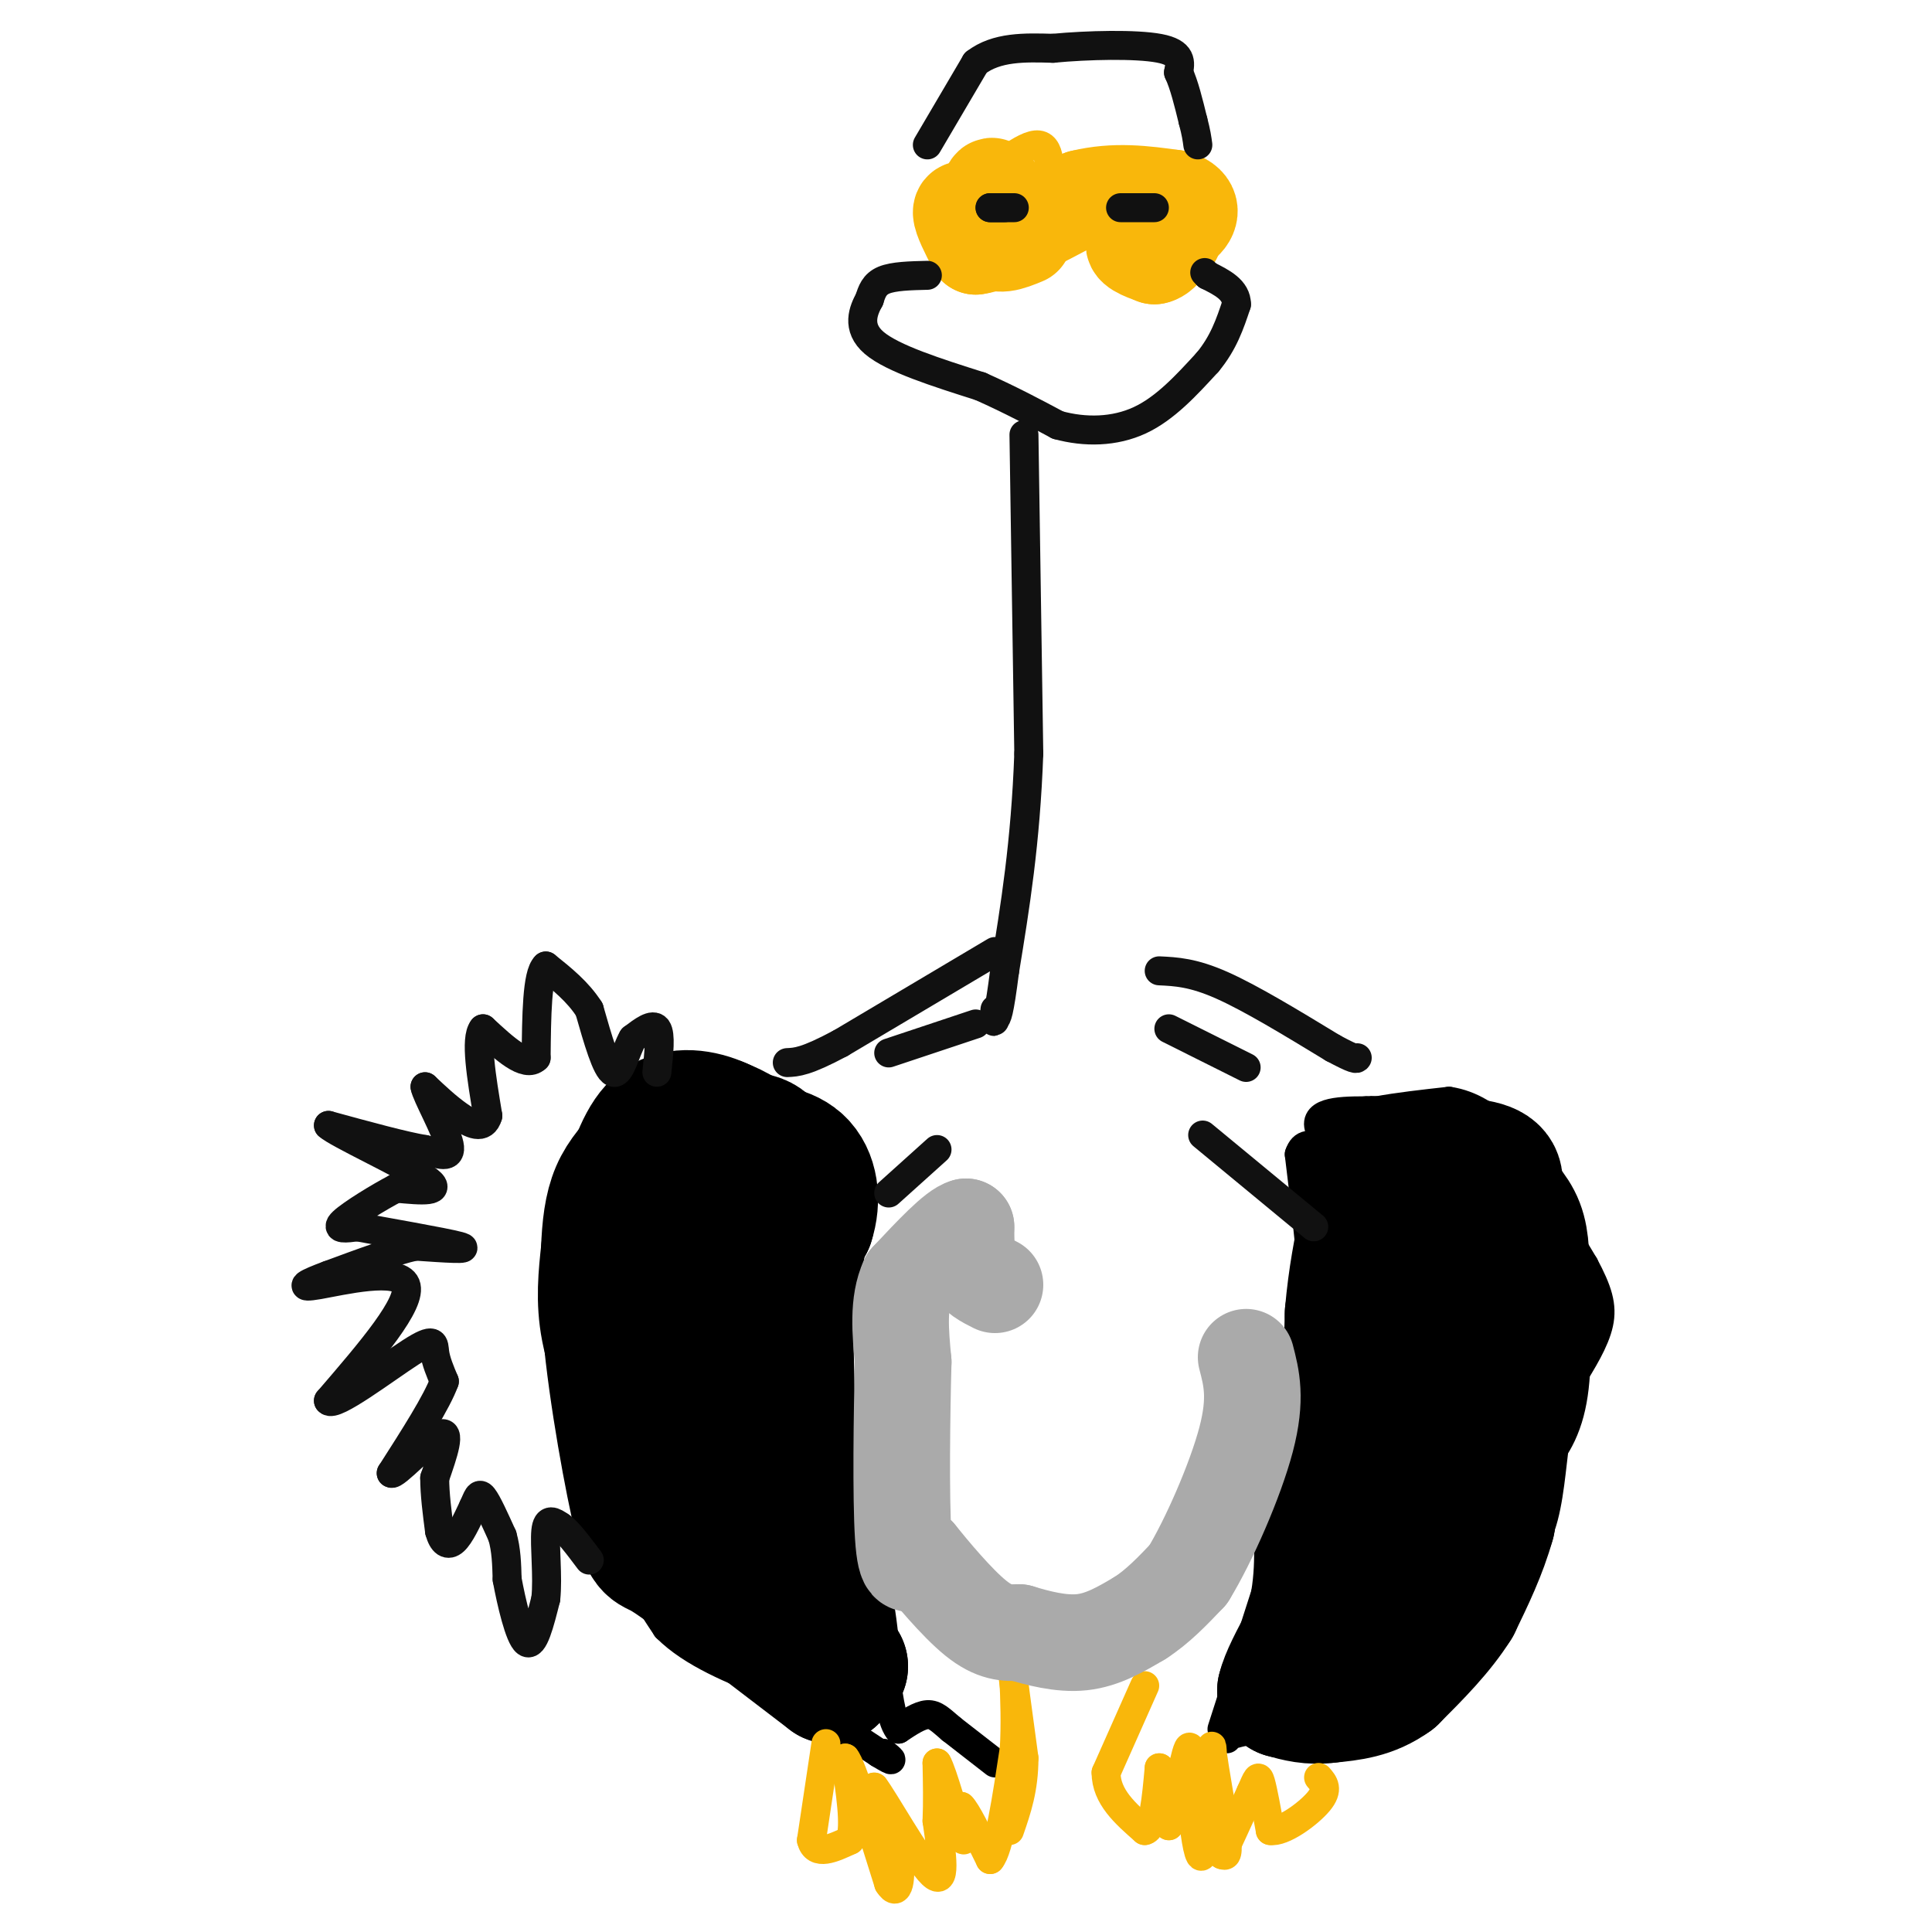 <svg viewBox='0 0 400 400' version='1.1' xmlns='http://www.w3.org/2000/svg' xmlns:xlink='http://www.w3.org/1999/xlink'><g fill='none' stroke='#000000' stroke-width='6' stroke-linecap='round' stroke-linejoin='round'><path d='M206,365c0.000,0.000 -9.000,-7.000 -9,-7'/><path d='M197,358c-2.244,-1.889 -3.356,-3.111 -5,-3c-1.644,0.111 -3.822,1.556 -6,3'/><path d='M186,358c-1.500,-1.833 -2.250,-7.917 -3,-14'/><path d='M183,344c-2.333,-8.500 -6.667,-22.750 -11,-37'/><path d='M172,307c-2.667,-17.333 -3.833,-42.167 -5,-67'/><path d='M167,240c0.333,-10.500 3.667,-3.250 7,4'/><path d='M174,244c0.956,-0.311 -0.156,-3.089 -3,-5c-2.844,-1.911 -7.422,-2.956 -12,-4'/><path d='M159,235c-4.833,-1.833 -10.917,-4.417 -17,-7'/><path d='M142,228c-5.578,-0.022 -11.022,3.422 -14,7c-2.978,3.578 -3.489,7.289 -4,11'/><path d='M124,246c-1.333,3.333 -2.667,6.167 -4,9'/><path d='M120,255c0.000,6.833 2.000,19.417 4,32'/><path d='M124,287c1.067,10.756 1.733,21.644 4,30c2.267,8.356 6.133,14.178 10,20'/><path d='M138,337c5.333,5.333 13.667,8.667 22,12'/><path d='M160,349c7.333,4.333 14.667,9.167 22,14'/><path d='M182,363c3.833,2.333 2.417,1.167 1,0'/><path d='M253,358c0.000,0.000 9.000,-28.000 9,-28'/><path d='M262,330c1.311,-7.733 0.089,-13.067 1,-18c0.911,-4.933 3.956,-9.467 7,-14'/><path d='M270,298c1.500,-6.667 1.750,-16.333 2,-26'/><path d='M272,272c-0.167,-9.833 -1.583,-21.417 -3,-33'/><path d='M269,239c1.500,-4.667 6.750,0.167 12,5'/><path d='M281,244c-0.444,-1.533 -7.556,-7.867 -8,-11c-0.444,-3.133 5.778,-3.067 12,-3'/><path d='M285,230c4.500,-0.833 9.750,-1.417 15,-2'/><path d='M300,228c4.556,0.667 8.444,3.333 11,6c2.556,2.667 3.778,5.333 5,8'/><path d='M316,242c2.833,4.667 7.417,12.333 12,20'/><path d='M328,262c2.800,5.244 3.800,8.356 3,12c-0.800,3.644 -3.400,7.822 -6,12'/><path d='M325,286c-1.500,4.000 -2.250,8.000 -3,12'/><path d='M322,298c-0.778,5.422 -1.222,12.978 -3,18c-1.778,5.022 -4.889,7.511 -8,10'/><path d='M311,326c-4.667,6.167 -12.333,16.583 -20,27'/><path d='M291,353c-8.500,5.333 -19.750,5.167 -31,5'/><path d='M260,358c-6.167,1.167 -6.083,1.583 -6,2'/></g>
<g fill='none' stroke='#000000' stroke-width='28' stroke-linecap='round' stroke-linejoin='round'><path d='M299,291c0.000,0.000 -4.000,-16.000 -4,-16'/><path d='M295,275c-2.500,-7.500 -6.750,-18.250 -11,-29'/><path d='M284,246c-1.800,-5.622 -0.800,-5.178 1,-5c1.800,0.178 4.400,0.089 7,0'/><path d='M292,241c4.333,0.000 11.667,-0.000 15,1c3.333,1.000 2.667,3.000 2,5'/><path d='M309,247c1.378,1.844 3.822,3.956 5,7c1.178,3.044 1.089,7.022 1,11'/><path d='M315,265c0.333,5.933 0.667,15.267 0,21c-0.667,5.733 -2.333,7.867 -4,10'/><path d='M311,296c-1.167,4.833 -2.083,11.917 -3,19'/><path d='M308,315c-1.667,6.000 -4.333,11.500 -7,17'/><path d='M301,332c-3.333,5.333 -8.167,10.167 -13,15'/><path d='M288,347c-4.333,3.167 -8.667,3.583 -13,4'/><path d='M275,351c-3.667,0.500 -6.333,-0.250 -9,-1'/><path d='M266,350c1.044,-4.600 8.156,-15.600 11,-22c2.844,-6.400 1.422,-8.200 0,-10'/><path d='M277,318c0.333,-4.833 1.167,-11.917 2,-19'/><path d='M279,299c0.500,-7.667 0.750,-17.333 1,-27'/><path d='M280,272c0.667,-7.667 1.833,-13.333 3,-19'/><path d='M283,253c3.889,6.111 12.111,30.889 16,46c3.889,15.111 3.444,20.556 3,26'/><path d='M302,325c0.500,4.000 0.250,1.000 0,-2'/><path d='M148,298c-4.000,2.167 -8.000,4.333 -10,4c-2.000,-0.333 -2.000,-3.167 -2,-6'/><path d='M136,296c-1.000,-4.500 -2.500,-12.750 -4,-21'/><path d='M132,275c-0.833,-2.500 -0.917,1.750 -1,6'/><path d='M131,281c-0.167,2.167 -0.083,4.583 0,7'/><path d='M131,288c-1.111,-1.089 -3.889,-7.311 -5,-13c-1.111,-5.689 -0.556,-10.844 0,-16'/><path d='M126,259c0.178,-4.800 0.622,-8.800 2,-12c1.378,-3.200 3.689,-5.600 6,-8'/><path d='M134,239c4.167,-1.833 11.583,-2.417 19,-3'/><path d='M153,236c4.422,-0.200 5.978,0.800 7,5c1.022,4.200 1.511,11.600 2,19'/><path d='M162,260c0.500,8.167 0.750,19.083 1,30'/><path d='M163,290c0.167,11.000 0.083,23.500 0,36'/><path d='M163,326c0.833,7.833 2.917,9.417 5,11'/><path d='M168,337c1.833,3.167 3.917,5.583 6,8'/><path d='M174,345c-3.667,-3.167 -15.833,-15.083 -28,-27'/><path d='M146,318c-6.167,-10.167 -7.583,-22.083 -9,-34'/><path d='M137,284c-2.111,-13.378 -2.889,-29.822 -2,-37c0.889,-7.178 3.444,-5.089 6,-3'/><path d='M141,244c4.178,-0.733 11.622,-1.067 15,0c3.378,1.067 2.689,3.533 2,6'/><path d='M158,250c0.333,7.333 0.167,22.667 0,38'/><path d='M158,288c-0.178,7.733 -0.622,8.067 0,9c0.622,0.933 2.311,2.467 4,4'/><path d='M162,301c1.422,6.089 2.978,19.311 3,18c0.022,-1.311 -1.489,-17.156 -3,-33'/><path d='M162,286c0.000,-10.000 1.500,-18.500 3,-27'/><path d='M165,259c-0.667,-7.667 -3.833,-13.333 -7,-19'/><path d='M158,240c-2.667,-4.333 -5.833,-5.667 -9,-7'/><path d='M149,233c-3.756,-1.711 -8.644,-2.489 -12,0c-3.356,2.489 -5.178,8.244 -7,14'/><path d='M130,247c-1.833,6.167 -2.917,14.583 -4,23'/><path d='M126,270c0.560,12.321 3.958,31.625 6,41c2.042,9.375 2.726,8.821 5,10c2.274,1.179 6.137,4.089 10,7'/><path d='M147,328c5.833,4.333 15.417,11.667 25,19'/><path d='M172,347c1.833,-8.333 -6.083,-38.667 -14,-69'/><path d='M158,278c-2.578,-12.822 -2.022,-10.378 0,-12c2.022,-1.622 5.511,-7.311 9,-13'/><path d='M167,253c1.524,-4.548 0.833,-9.417 -2,-12c-2.833,-2.583 -7.810,-2.881 -11,-2c-3.190,0.881 -4.595,2.940 -6,5'/><path d='M148,244c-1.738,4.524 -3.083,13.333 -1,21c2.083,7.667 7.595,14.190 10,20c2.405,5.810 1.702,10.905 1,16'/><path d='M158,301c-1.274,2.905 -4.958,2.167 -7,2c-2.042,-0.167 -2.440,0.238 -2,-3c0.440,-3.238 1.720,-10.119 3,-17'/><path d='M152,283c0.500,-2.833 0.250,-1.417 0,0'/></g>
<g fill='none' stroke='#F9B70B' stroke-width='6' stroke-linecap='round' stroke-linejoin='round'><path d='M171,361c0.000,0.000 -3.000,20.000 -3,20'/><path d='M168,381c0.833,3.333 4.417,1.667 8,0'/><path d='M176,381c1.167,-2.833 0.083,-9.917 -1,-17'/><path d='M175,364c1.333,1.500 5.167,13.750 9,26'/><path d='M184,390c2.067,3.333 2.733,-1.333 2,-6c-0.733,-4.667 -2.867,-9.333 -5,-14'/><path d='M181,370c1.844,2.311 8.956,15.089 12,18c3.044,2.911 2.022,-4.044 1,-11'/><path d='M194,377c0.167,-3.833 0.083,-7.917 0,-12'/><path d='M194,365c1.111,1.733 3.889,12.067 5,15c1.111,2.933 0.556,-1.533 0,-6'/><path d='M199,374c1.000,0.833 3.500,5.917 6,11'/><path d='M205,385c1.833,-2.000 3.417,-12.500 5,-23'/><path d='M210,362c0.556,-9.578 -0.556,-22.022 -1,-26c-0.444,-3.978 -0.222,0.511 0,5'/><path d='M209,341c0.500,4.667 1.750,13.833 3,23'/><path d='M212,364c0.000,6.333 -1.500,10.667 -3,15'/><path d='M237,349c0.000,0.000 -8.000,18.000 -8,18'/><path d='M229,367c0.000,5.000 4.000,8.500 8,12'/><path d='M237,379c1.833,-0.167 2.417,-6.583 3,-13'/><path d='M240,366c0.833,-0.167 1.417,5.917 2,12'/><path d='M242,378c1.156,-2.311 3.044,-14.089 4,-16c0.956,-1.911 0.978,6.044 1,14'/><path d='M247,376c0.511,4.756 1.289,9.644 2,8c0.711,-1.644 1.356,-9.822 2,-18'/><path d='M251,366c0.178,-4.267 -0.378,-5.933 0,-3c0.378,2.933 1.689,10.467 3,18'/><path d='M254,381c0.333,3.500 -0.333,3.250 -1,3'/><path d='M253,384c0.833,-1.667 3.417,-7.333 6,-13'/><path d='M259,371c1.289,-2.911 1.511,-3.689 2,-2c0.489,1.689 1.244,5.844 2,10'/><path d='M263,379c2.533,0.444 7.867,-3.444 10,-6c2.133,-2.556 1.067,-3.778 0,-5'/><path d='M217,42c0.417,-5.833 0.833,-11.667 -2,-12c-2.833,-0.333 -8.917,4.833 -15,10'/><path d='M200,40c-3.417,2.750 -4.458,4.625 -4,4c0.458,-0.625 2.417,-3.750 5,-3c2.583,0.750 5.792,5.375 9,10'/><path d='M210,51c1.489,2.667 0.711,4.333 0,4c-0.711,-0.333 -1.356,-2.667 -2,-5'/></g>
<g fill='none' stroke='#F9B70B' stroke-width='20' stroke-linecap='round' stroke-linejoin='round'><path d='M212,49c-2.911,1.200 -5.822,2.400 -7,0c-1.178,-2.400 -0.622,-8.400 0,-10c0.622,-1.600 1.311,1.200 2,4'/><path d='M207,43c0.533,1.378 0.867,2.822 0,3c-0.867,0.178 -2.933,-0.911 -5,-2'/><path d='M202,44c-1.578,-0.622 -3.022,-1.178 -3,0c0.022,1.178 1.511,4.089 3,7'/><path d='M202,51c4.167,-0.500 13.083,-5.250 22,-10'/><path d='M224,41c6.833,-1.667 12.917,-0.833 19,0'/><path d='M243,41c3.844,0.933 3.956,3.267 2,5c-1.956,1.733 -5.978,2.867 -10,4'/><path d='M235,50c-1.000,1.167 1.500,2.083 4,3'/><path d='M239,53c1.333,-0.167 2.667,-2.083 4,-4'/></g>
<g fill='none' stroke='#111111' stroke-width='6' stroke-linecap='round' stroke-linejoin='round'><path d='M210,43c0.000,0.000 -5.000,0.000 -5,0'/><path d='M205,43c-0.333,0.000 1.333,0.000 3,0'/><path d='M232,43c0.000,0.000 7.000,0.000 7,0'/><path d='M192,30c0.000,0.000 10.000,-17.000 10,-17'/><path d='M202,13c4.333,-3.333 10.167,-3.167 16,-3'/><path d='M218,10c7.200,-0.689 17.200,-0.911 22,0c4.800,0.911 4.400,2.956 4,5'/><path d='M244,15c1.167,2.500 2.083,6.250 3,10'/><path d='M247,25c0.667,2.500 0.833,3.750 1,5'/><path d='M192,57c-3.500,0.083 -7.000,0.167 -9,1c-2.000,0.833 -2.500,2.417 -3,4'/><path d='M180,62c-1.222,2.222 -2.778,5.778 1,9c3.778,3.222 12.889,6.111 22,9'/><path d='M203,80c6.333,2.833 11.167,5.417 16,8'/><path d='M219,88c5.644,1.556 11.756,1.444 17,-1c5.244,-2.444 9.622,-7.222 14,-12'/><path d='M250,75c3.333,-4.000 4.667,-8.000 6,-12'/><path d='M256,63c0.000,-3.000 -3.000,-4.500 -6,-6'/><path d='M250,57c-1.000,-1.000 -0.500,-0.500 0,0'/><path d='M212,90c0.000,0.000 1.000,66.000 1,66'/><path d='M213,156c-0.667,18.500 -2.833,31.750 -5,45'/><path d='M208,201c-1.167,9.167 -1.583,9.583 -2,10'/><path d='M206,211c-0.333,1.333 -0.167,-0.333 0,-2'/><path d='M206,197c0.000,0.000 -32.000,19.000 -32,19'/><path d='M174,216c-7.167,3.833 -9.083,3.917 -11,4'/><path d='M240,201c3.500,0.167 7.000,0.333 13,3c6.000,2.667 14.500,7.833 23,13'/><path d='M276,217c4.667,2.500 4.833,2.250 5,2'/><path d='M202,212c0.000,0.000 -18.000,6.000 -18,6'/><path d='M242,213c0.000,0.000 16.000,8.000 16,8'/><path d='M194,238c0.000,0.000 -10.000,9.000 -10,9'/><path d='M249,235c0.000,0.000 23.000,19.000 23,19'/><path d='M136,222c0.417,-3.917 0.833,-7.833 0,-9c-0.833,-1.167 -2.917,0.417 -5,2'/><path d='M131,215c-1.444,2.444 -2.556,7.556 -4,7c-1.444,-0.556 -3.222,-6.778 -5,-13'/><path d='M122,209c-2.333,-3.667 -5.667,-6.333 -9,-9'/><path d='M113,200c-1.833,1.667 -1.917,10.333 -2,19'/><path d='M111,219c-2.167,2.167 -6.583,-1.917 -11,-6'/><path d='M100,213c-1.667,2.000 -0.333,10.000 1,18'/><path d='M101,231c-0.867,3.067 -3.533,1.733 -6,0c-2.467,-1.733 -4.733,-3.867 -7,-6'/><path d='M88,225c0.244,1.689 4.356,8.911 5,12c0.644,3.089 -2.178,2.044 -5,1'/><path d='M88,238c-4.167,-0.667 -12.083,-2.833 -20,-5'/><path d='M68,233c1.600,1.578 15.600,8.022 20,11c4.400,2.978 -0.800,2.489 -6,2'/><path d='M82,246c-3.511,1.822 -9.289,5.378 -11,7c-1.711,1.622 0.644,1.311 3,1'/><path d='M74,254c5.533,1.044 17.867,3.156 21,4c3.133,0.844 -2.933,0.422 -9,0'/><path d='M86,258c-4.500,1.000 -11.250,3.500 -18,6'/><path d='M68,264c-4.500,1.667 -6.750,2.833 -2,2c4.750,-0.833 16.500,-3.667 18,0c1.500,3.667 -7.250,13.833 -16,24'/><path d='M68,290c1.095,1.524 11.833,-6.667 17,-10c5.167,-3.333 4.762,-1.810 5,0c0.238,1.810 1.119,3.905 2,6'/><path d='M92,286c-1.500,4.167 -6.250,11.583 -11,19'/><path d='M81,305c0.556,0.778 7.444,-6.778 10,-8c2.556,-1.222 0.778,3.889 -1,9'/><path d='M90,306c0.000,3.333 0.500,7.167 1,11'/><path d='M91,317c0.644,2.467 1.756,3.133 3,2c1.244,-1.133 2.622,-4.067 4,-7'/><path d='M98,312c0.889,-1.889 1.111,-3.111 2,-2c0.889,1.111 2.444,4.556 4,8'/><path d='M104,318c0.833,2.833 0.917,5.917 1,9'/><path d='M105,327c0.867,4.689 2.533,11.911 4,13c1.467,1.089 2.733,-3.956 4,-9'/><path d='M113,331c0.489,-4.467 -0.289,-11.133 0,-14c0.289,-2.867 1.644,-1.933 3,-1'/><path d='M116,316c1.500,1.000 3.750,4.000 6,7'/></g>
<g fill='none' stroke='#AAAAAA' stroke-width='20' stroke-linecap='round' stroke-linejoin='round'><path d='M206,266c-2.000,-1.000 -4.000,-2.000 -5,-4c-1.000,-2.000 -1.000,-5.000 -1,-8'/><path d='M200,254c-2.167,0.500 -7.083,5.750 -12,11'/><path d='M188,265c-2.167,4.667 -1.583,10.833 -1,17'/><path d='M187,282c-0.289,10.467 -0.511,28.133 0,36c0.511,7.867 1.756,5.933 3,4'/><path d='M190,322c2.733,3.378 8.067,9.822 12,13c3.933,3.178 6.467,3.089 9,3'/><path d='M211,338c3.756,1.133 8.644,2.467 13,2c4.356,-0.467 8.178,-2.733 12,-5'/><path d='M236,335c3.667,-2.333 6.833,-5.667 10,-9'/><path d='M246,326c4.222,-6.867 9.778,-19.533 12,-28c2.222,-8.467 1.111,-12.733 0,-17'/></g>
</svg>